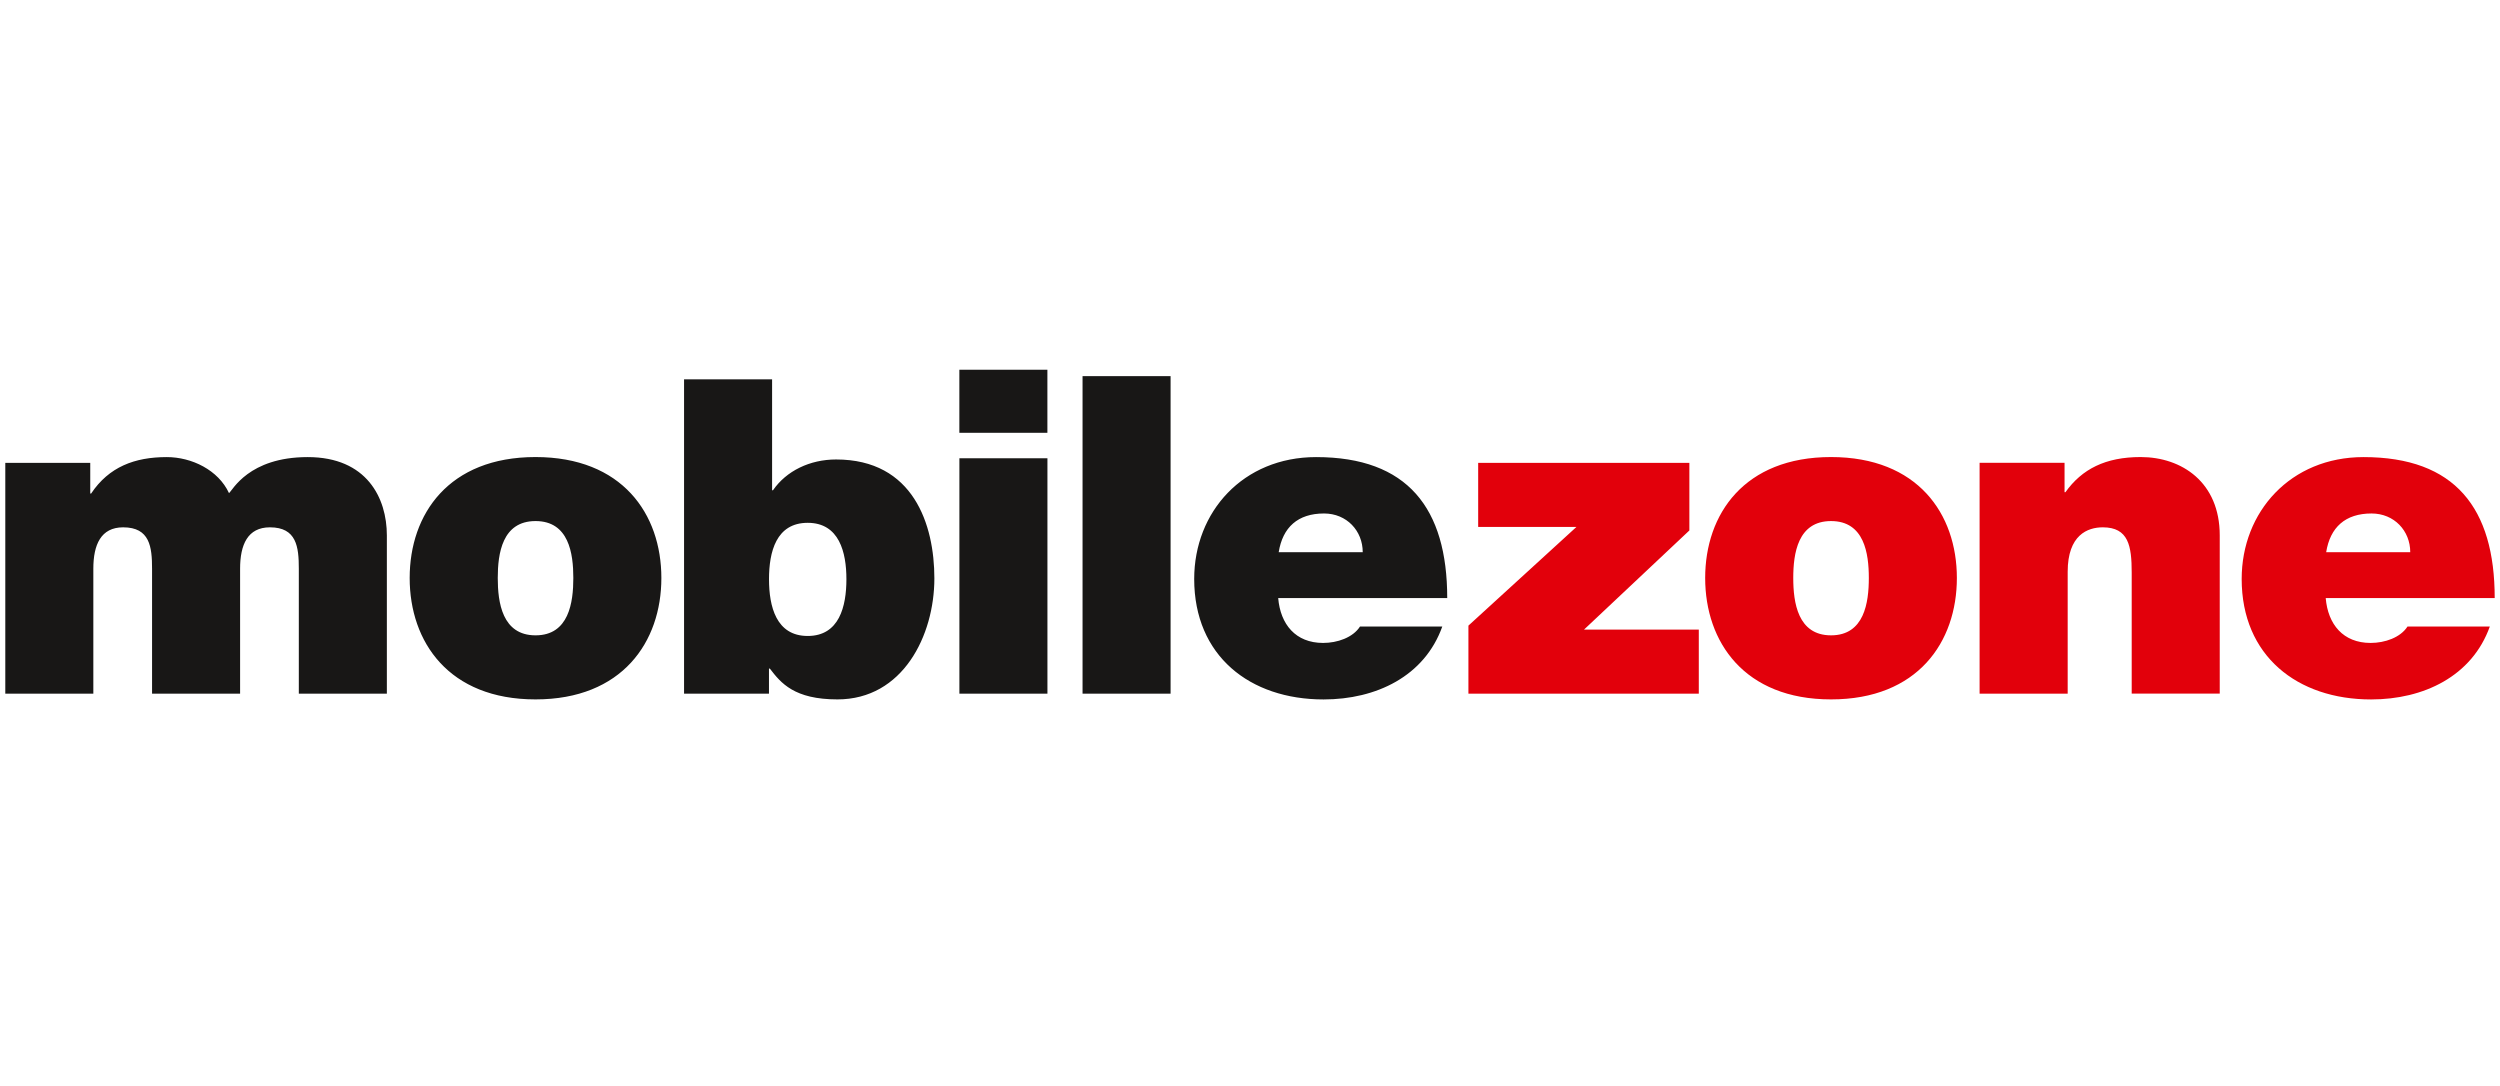 <?xml version="1.0" encoding="UTF-8"?>
<svg id="Ebene_1" data-name="Ebene 1" xmlns="http://www.w3.org/2000/svg" viewBox="0 0 599.44 260.42">
  <defs>
    <style>
      .cls-1 {
        fill: #e2000b;
      }

      .cls-2 {
        fill: #181716;
      }
    </style>
  </defs>
  <path class="cls-1" d="M352.09,166.32h55.24v-15.36h-27.52l25.26-23.77v-16.21h-50.64v15.36h23.57l-25.91,23.67v16.32h0ZM469.21,138.59c0-15.36-9.39-29-30.17-29s-30.18,13.65-30.18,29,9.39,29.11,30.18,29.11,30.17-13.76,30.17-29.11ZM448.1,138.59c0,5.87-1.07,13.75-9.06,13.75s-9.06-7.89-9.06-13.75,1.07-13.65,9.06-13.65,9.06,7.79,9.06,13.65ZM474.67,166.32h21.11v-29.22c0-8.85,4.79-10.66,8.42-10.66,6.18,0,6.93,4.47,6.93,10.87v29h21.11v-37.95c0-12.69-9.06-18.77-18.97-18.77-8.42,0-14.07,2.88-18.02,8.42h-.22v-7.04h-20.37v55.33h0ZM557.76,132.4c.96-5.97,4.59-9.28,10.88-9.28,5.44,0,9.28,4.16,9.28,9.28h-20.16ZM598.17,143.4c0-21.54-9.49-33.8-31.46-33.8-17.49,0-29.21,13.11-29.21,29.22,0,18.44,13.33,28.89,31.03,28.89,12.58,0,24.2-5.54,28.47-17.49h-19.73c-1.71,2.66-5.44,3.94-8.85,3.94-6.61,0-10.24-4.47-10.77-10.76h40.52,0Z"/>
  <path class="cls-2" d="M1.27,166.32h21.11v-29.96c0-5.75,1.81-9.92,7.15-9.92,6.4,0,6.93,4.69,6.93,9.92v29.96h21.11v-29.96c0-5.75,1.81-9.92,7.15-9.92,6.4,0,6.93,4.69,6.93,9.92v29.96h21.11v-37.95c0-8.96-4.8-18.77-18.98-18.77s-18.02,8-18.87,8.64c-2.56-5.55-8.96-8.64-14.93-8.64-7.68,0-13.86,2.34-18.13,8.74h-.21v-7.36H1.27v55.33h0ZM158.58,138.59c0-15.36-9.39-29-30.18-29s-30.17,13.65-30.17,29,9.39,29.11,30.17,29.11,30.18-13.76,30.18-29.11ZM137.47,138.59c0,5.87-1.06,13.75-9.06,13.75s-9.06-7.89-9.06-13.75,1.06-13.65,9.06-13.65,9.06,7.79,9.06,13.65ZM202.95,138.87c0,6.54-1.71,13.62-9.28,13.62s-9.28-7.08-9.28-13.62,1.71-13.51,9.28-13.51,9.28,7.08,9.28,13.51ZM164.02,166.32h20.36v-6.01h.21c2.66,3.49,5.87,7.39,16.21,7.39,15.67,0,23.24-15.3,23.24-29.03,0-12.87-5.01-28.5-23.57-28.5-6.29,0-11.94,2.75-15.13,7.39h-.21v-26.6h-21.11v75.37h0ZM230.04,166.32h21.11v-56.44h-21.11v56.44ZM251.14,88.66h-21.11v15.12h21.11v-15.12ZM259.57,166.32h21.11v-76.13h-21.11v76.13ZM306.6,132.4c.96-5.97,4.59-9.28,10.87-9.28,5.44,0,9.28,4.16,9.28,9.28h-20.16ZM347.01,143.4c0-21.54-9.49-33.8-31.45-33.8-17.49,0-29.22,13.11-29.22,29.22,0,18.44,13.33,28.89,31.02,28.89,12.59,0,24.21-5.54,28.47-17.49h-19.73c-1.7,2.66-5.44,3.94-8.85,3.94-6.61,0-10.24-4.47-10.77-10.76h40.52Z"/>
</svg>